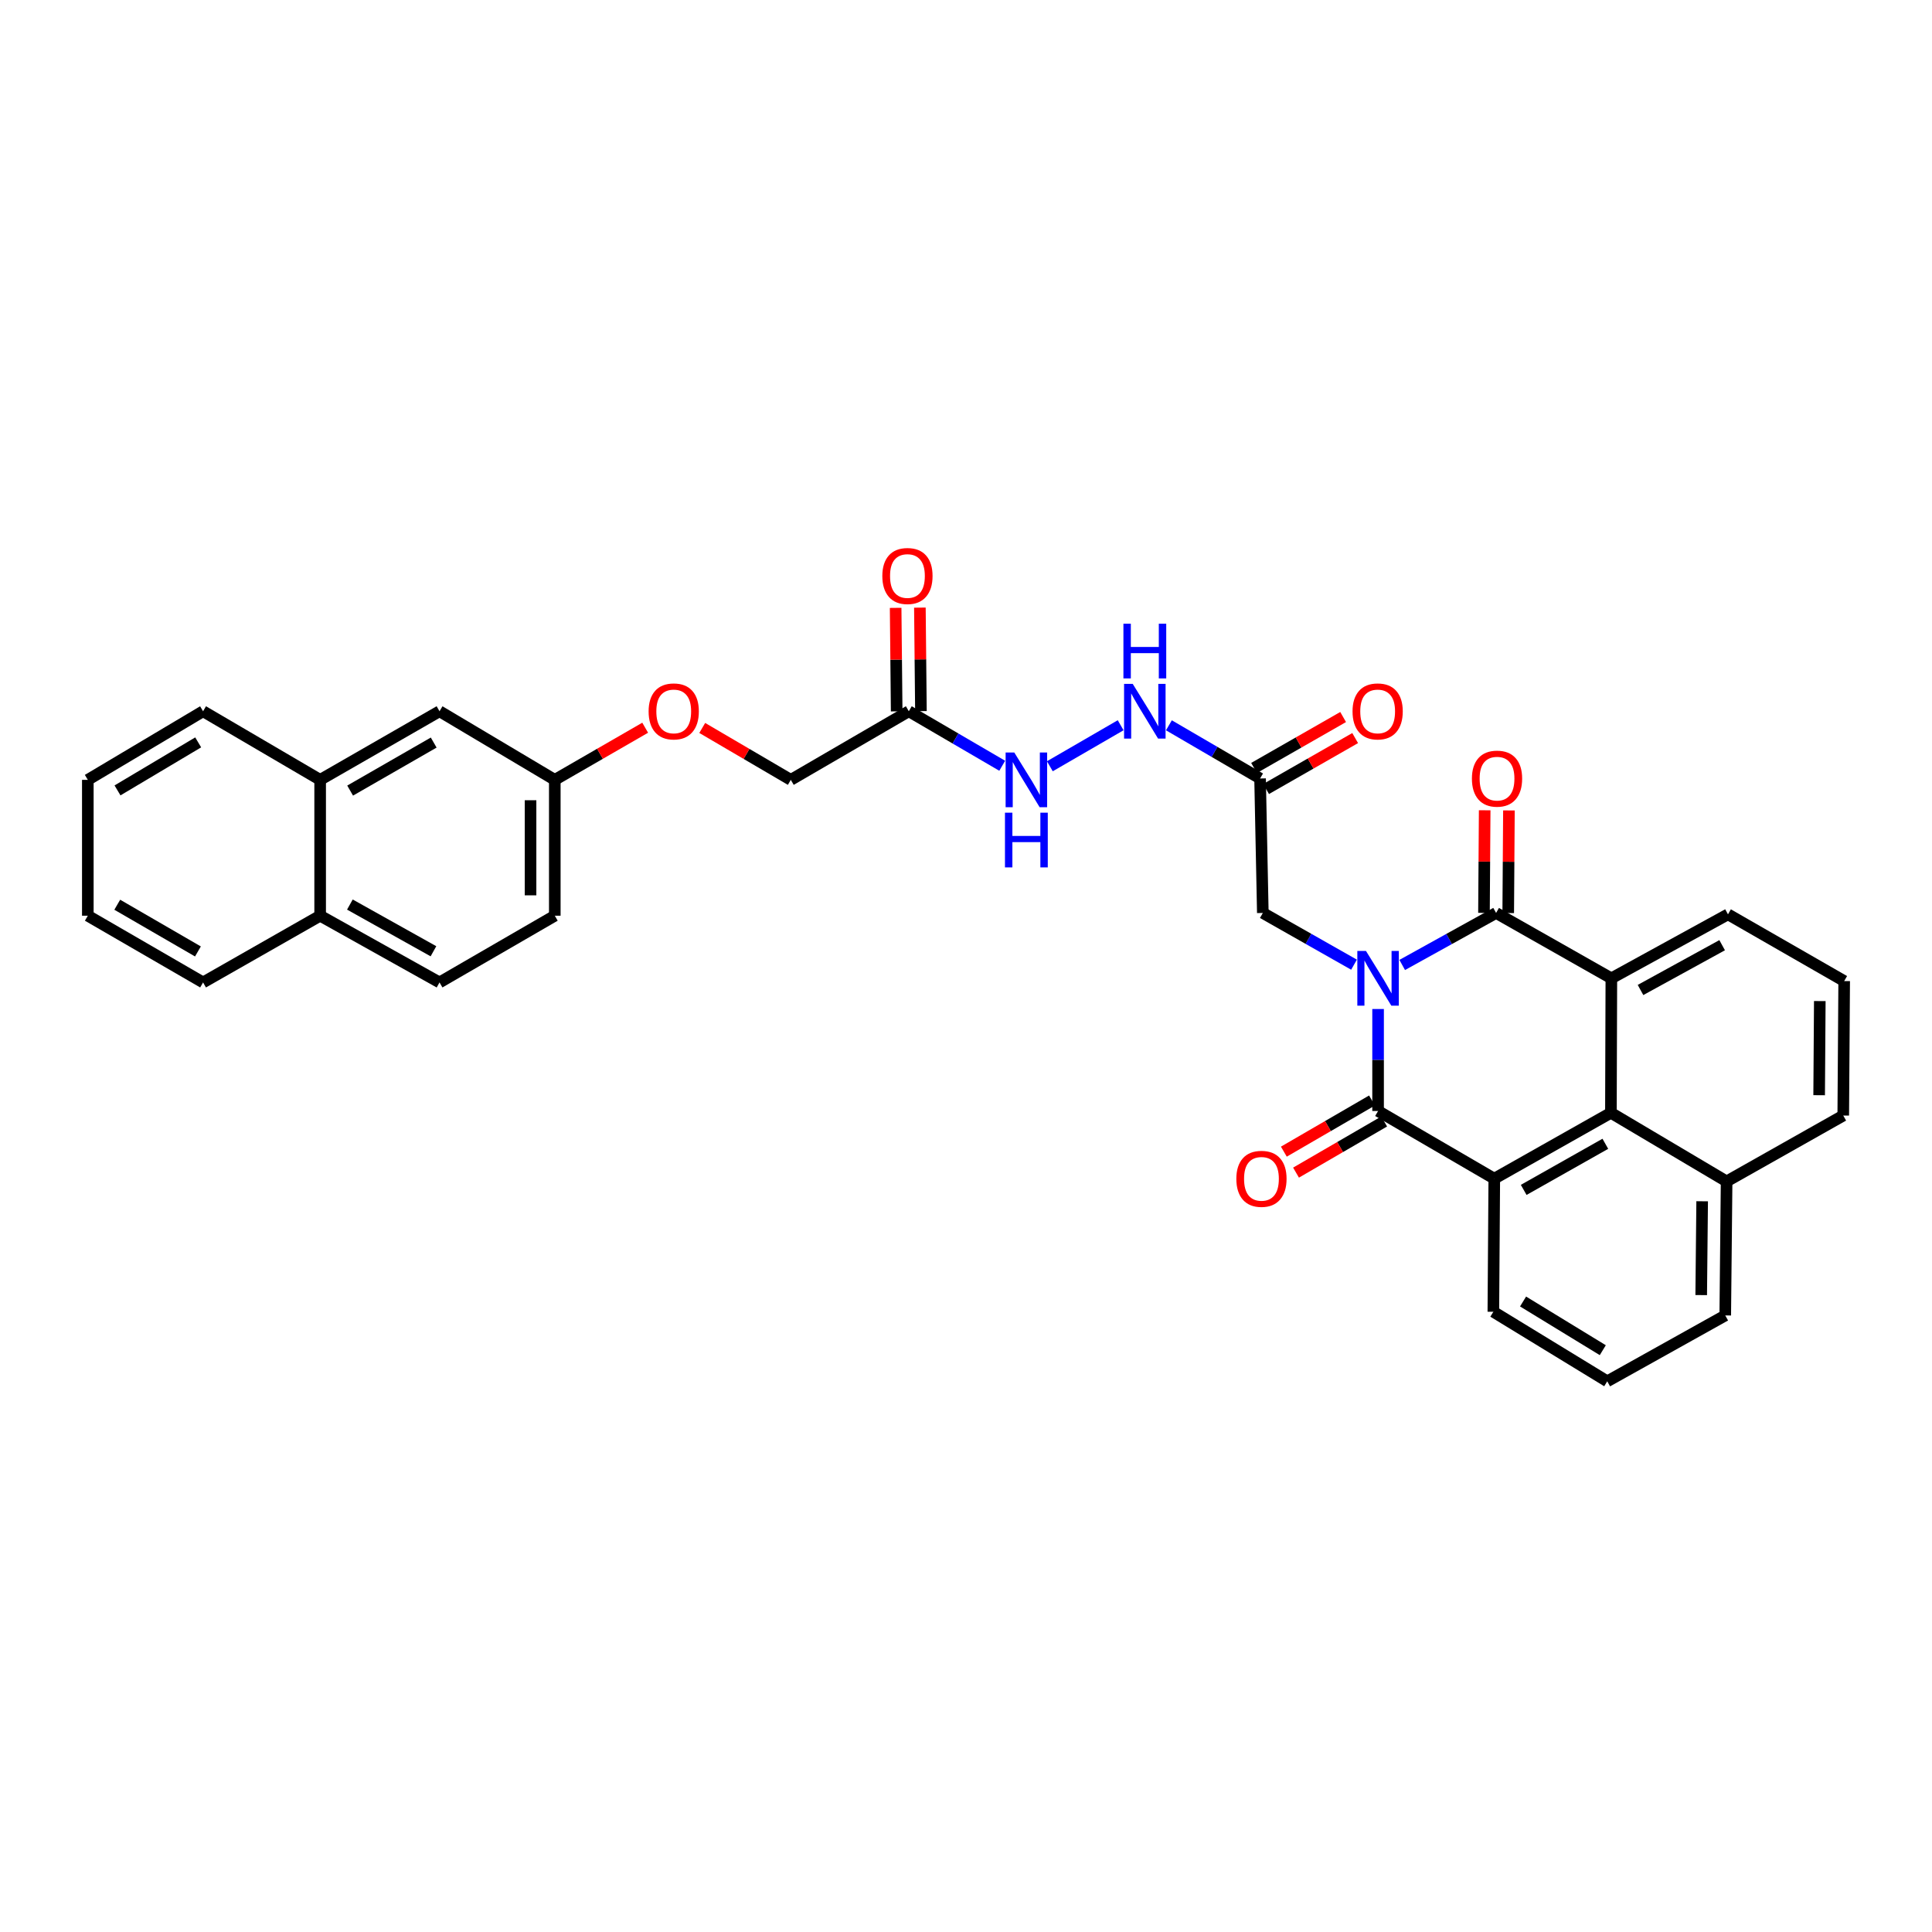 <?xml version='1.0' encoding='iso-8859-1'?>
<svg version='1.1' baseProfile='full'
              xmlns='http://www.w3.org/2000/svg'
                      xmlns:rdkit='http://www.rdkit.org/xml'
                      xmlns:xlink='http://www.w3.org/1999/xlink'
                  xml:space='preserve'
width='1000px' height='1000px' viewBox='0 0 1000 1000'>
<!-- END OF HEADER -->
<rect style='opacity:1.0;fill:#FFFFFF;stroke:none' width='1000' height='1000' x='0' y='0'> </rect>
<path class='bond-0' d='M 725.779,499.467 L 750.079,486.007' style='fill:none;fill-rule:evenodd;stroke:#0000FF;stroke-width:6px;stroke-linecap:butt;stroke-linejoin:miter;stroke-opacity:1' />
<path class='bond-0' d='M 750.079,486.007 L 774.378,472.546' style='fill:none;fill-rule:evenodd;stroke:#000000;stroke-width:6px;stroke-linecap:butt;stroke-linejoin:miter;stroke-opacity:1' />
<path class='bond-1' d='M 713.293,522.26 L 713.293,548.654' style='fill:none;fill-rule:evenodd;stroke:#0000FF;stroke-width:6px;stroke-linecap:butt;stroke-linejoin:miter;stroke-opacity:1' />
<path class='bond-1' d='M 713.293,548.654 L 713.293,575.048' style='fill:none;fill-rule:evenodd;stroke:#000000;stroke-width:6px;stroke-linecap:butt;stroke-linejoin:miter;stroke-opacity:1' />
<path class='bond-5' d='M 700.838,499.319 L 677.238,485.933' style='fill:none;fill-rule:evenodd;stroke:#0000FF;stroke-width:6px;stroke-linecap:butt;stroke-linejoin:miter;stroke-opacity:1' />
<path class='bond-5' d='M 677.238,485.933 L 653.637,472.546' style='fill:none;fill-rule:evenodd;stroke:#000000;stroke-width:6px;stroke-linecap:butt;stroke-linejoin:miter;stroke-opacity:1' />
<path class='bond-3' d='M 774.378,472.546 L 834.034,506.384' style='fill:none;fill-rule:evenodd;stroke:#000000;stroke-width:6px;stroke-linecap:butt;stroke-linejoin:miter;stroke-opacity:1' />
<path class='bond-9' d='M 780.653,472.59 L 780.837,446.037' style='fill:none;fill-rule:evenodd;stroke:#000000;stroke-width:6px;stroke-linecap:butt;stroke-linejoin:miter;stroke-opacity:1' />
<path class='bond-9' d='M 780.837,446.037 L 781.02,419.484' style='fill:none;fill-rule:evenodd;stroke:#FF0000;stroke-width:6px;stroke-linecap:butt;stroke-linejoin:miter;stroke-opacity:1' />
<path class='bond-9' d='M 768.103,472.503 L 768.287,445.95' style='fill:none;fill-rule:evenodd;stroke:#000000;stroke-width:6px;stroke-linecap:butt;stroke-linejoin:miter;stroke-opacity:1' />
<path class='bond-9' d='M 768.287,445.95 L 768.47,419.398' style='fill:none;fill-rule:evenodd;stroke:#FF0000;stroke-width:6px;stroke-linecap:butt;stroke-linejoin:miter;stroke-opacity:1' />
<path class='bond-2' d='M 713.293,575.048 L 773.437,610.077' style='fill:none;fill-rule:evenodd;stroke:#000000;stroke-width:6px;stroke-linecap:butt;stroke-linejoin:miter;stroke-opacity:1' />
<path class='bond-8' d='M 710.144,569.62 L 687.332,582.857' style='fill:none;fill-rule:evenodd;stroke:#000000;stroke-width:6px;stroke-linecap:butt;stroke-linejoin:miter;stroke-opacity:1' />
<path class='bond-8' d='M 687.332,582.857 L 664.521,596.094' style='fill:none;fill-rule:evenodd;stroke:#FF0000;stroke-width:6px;stroke-linecap:butt;stroke-linejoin:miter;stroke-opacity:1' />
<path class='bond-8' d='M 716.443,580.475 L 693.631,593.712' style='fill:none;fill-rule:evenodd;stroke:#000000;stroke-width:6px;stroke-linecap:butt;stroke-linejoin:miter;stroke-opacity:1' />
<path class='bond-8' d='M 693.631,593.712 L 670.82,606.949' style='fill:none;fill-rule:evenodd;stroke:#FF0000;stroke-width:6px;stroke-linecap:butt;stroke-linejoin:miter;stroke-opacity:1' />
<path class='bond-4' d='M 773.437,610.077 L 833.804,575.982' style='fill:none;fill-rule:evenodd;stroke:#000000;stroke-width:6px;stroke-linecap:butt;stroke-linejoin:miter;stroke-opacity:1' />
<path class='bond-4' d='M 788.664,615.891 L 830.921,592.024' style='fill:none;fill-rule:evenodd;stroke:#000000;stroke-width:6px;stroke-linecap:butt;stroke-linejoin:miter;stroke-opacity:1' />
<path class='bond-23' d='M 773.437,610.077 L 772.956,678.965' style='fill:none;fill-rule:evenodd;stroke:#000000;stroke-width:6px;stroke-linecap:butt;stroke-linejoin:miter;stroke-opacity:1' />
<path class='bond-22' d='M 834.034,506.384 L 894.401,473.258' style='fill:none;fill-rule:evenodd;stroke:#000000;stroke-width:6px;stroke-linecap:butt;stroke-linejoin:miter;stroke-opacity:1' />
<path class='bond-22' d='M 849.127,512.417 L 891.384,489.229' style='fill:none;fill-rule:evenodd;stroke:#000000;stroke-width:6px;stroke-linecap:butt;stroke-linejoin:miter;stroke-opacity:1' />
<path class='bond-33' d='M 834.034,506.384 L 833.804,575.982' style='fill:none;fill-rule:evenodd;stroke:#000000;stroke-width:6px;stroke-linecap:butt;stroke-linejoin:miter;stroke-opacity:1' />
<path class='bond-16' d='M 833.804,575.982 L 893.69,611.493' style='fill:none;fill-rule:evenodd;stroke:#000000;stroke-width:6px;stroke-linecap:butt;stroke-linejoin:miter;stroke-opacity:1' />
<path class='bond-6' d='M 653.637,472.546 L 652.215,402.941' style='fill:none;fill-rule:evenodd;stroke:#000000;stroke-width:6px;stroke-linecap:butt;stroke-linejoin:miter;stroke-opacity:1' />
<path class='bond-10' d='M 652.215,402.941 L 628.62,389.177' style='fill:none;fill-rule:evenodd;stroke:#000000;stroke-width:6px;stroke-linecap:butt;stroke-linejoin:miter;stroke-opacity:1' />
<path class='bond-10' d='M 628.62,389.177 L 605.025,375.414' style='fill:none;fill-rule:evenodd;stroke:#0000FF;stroke-width:6px;stroke-linecap:butt;stroke-linejoin:miter;stroke-opacity:1' />
<path class='bond-13' d='M 655.33,408.388 L 678.381,395.207' style='fill:none;fill-rule:evenodd;stroke:#000000;stroke-width:6px;stroke-linecap:butt;stroke-linejoin:miter;stroke-opacity:1' />
<path class='bond-13' d='M 678.381,395.207 L 701.432,382.025' style='fill:none;fill-rule:evenodd;stroke:#FF0000;stroke-width:6px;stroke-linecap:butt;stroke-linejoin:miter;stroke-opacity:1' />
<path class='bond-13' d='M 649.1,397.493 L 672.151,384.312' style='fill:none;fill-rule:evenodd;stroke:#000000;stroke-width:6px;stroke-linecap:butt;stroke-linejoin:miter;stroke-opacity:1' />
<path class='bond-13' d='M 672.151,384.312 L 695.202,371.13' style='fill:none;fill-rule:evenodd;stroke:#FF0000;stroke-width:6px;stroke-linecap:butt;stroke-linejoin:miter;stroke-opacity:1' />
<path class='bond-7' d='M 470.395,368.142 L 494.572,382.249' style='fill:none;fill-rule:evenodd;stroke:#000000;stroke-width:6px;stroke-linecap:butt;stroke-linejoin:miter;stroke-opacity:1' />
<path class='bond-7' d='M 494.572,382.249 L 518.749,396.357' style='fill:none;fill-rule:evenodd;stroke:#0000FF;stroke-width:6px;stroke-linecap:butt;stroke-linejoin:miter;stroke-opacity:1' />
<path class='bond-14' d='M 476.67,368.079 L 476.401,341.291' style='fill:none;fill-rule:evenodd;stroke:#000000;stroke-width:6px;stroke-linecap:butt;stroke-linejoin:miter;stroke-opacity:1' />
<path class='bond-14' d='M 476.401,341.291 L 476.132,314.504' style='fill:none;fill-rule:evenodd;stroke:#FF0000;stroke-width:6px;stroke-linecap:butt;stroke-linejoin:miter;stroke-opacity:1' />
<path class='bond-14' d='M 464.12,368.205 L 463.851,341.417' style='fill:none;fill-rule:evenodd;stroke:#000000;stroke-width:6px;stroke-linecap:butt;stroke-linejoin:miter;stroke-opacity:1' />
<path class='bond-14' d='M 463.851,341.417 L 463.582,314.63' style='fill:none;fill-rule:evenodd;stroke:#FF0000;stroke-width:6px;stroke-linecap:butt;stroke-linejoin:miter;stroke-opacity:1' />
<path class='bond-18' d='M 470.395,368.142 L 409.317,403.652' style='fill:none;fill-rule:evenodd;stroke:#000000;stroke-width:6px;stroke-linecap:butt;stroke-linejoin:miter;stroke-opacity:1' />
<path class='bond-11' d='M 580.048,375.388 L 543.4,396.615' style='fill:none;fill-rule:evenodd;stroke:#0000FF;stroke-width:6px;stroke-linecap:butt;stroke-linejoin:miter;stroke-opacity:1' />
<path class='bond-12' d='M 165.708,403.652 L 227.497,368.142' style='fill:none;fill-rule:evenodd;stroke:#000000;stroke-width:6px;stroke-linecap:butt;stroke-linejoin:miter;stroke-opacity:1' />
<path class='bond-12' d='M 181.23,409.207 L 224.482,384.35' style='fill:none;fill-rule:evenodd;stroke:#000000;stroke-width:6px;stroke-linecap:butt;stroke-linejoin:miter;stroke-opacity:1' />
<path class='bond-27' d='M 165.708,403.652 L 105.11,368.142' style='fill:none;fill-rule:evenodd;stroke:#000000;stroke-width:6px;stroke-linecap:butt;stroke-linejoin:miter;stroke-opacity:1' />
<path class='bond-36' d='M 165.708,403.652 L 165.708,473.969' style='fill:none;fill-rule:evenodd;stroke:#000000;stroke-width:6px;stroke-linecap:butt;stroke-linejoin:miter;stroke-opacity:1' />
<path class='bond-15' d='M 227.497,368.142 L 287.16,403.652' style='fill:none;fill-rule:evenodd;stroke:#000000;stroke-width:6px;stroke-linecap:butt;stroke-linejoin:miter;stroke-opacity:1' />
<path class='bond-28' d='M 893.69,611.493 L 954.064,577.405' style='fill:none;fill-rule:evenodd;stroke:#000000;stroke-width:6px;stroke-linecap:butt;stroke-linejoin:miter;stroke-opacity:1' />
<path class='bond-34' d='M 893.69,611.493 L 892.986,680.868' style='fill:none;fill-rule:evenodd;stroke:#000000;stroke-width:6px;stroke-linecap:butt;stroke-linejoin:miter;stroke-opacity:1' />
<path class='bond-34' d='M 881.035,621.772 L 880.542,670.334' style='fill:none;fill-rule:evenodd;stroke:#000000;stroke-width:6px;stroke-linecap:butt;stroke-linejoin:miter;stroke-opacity:1' />
<path class='bond-17' d='M 165.708,473.969 L 227.497,508.51' style='fill:none;fill-rule:evenodd;stroke:#000000;stroke-width:6px;stroke-linecap:butt;stroke-linejoin:miter;stroke-opacity:1' />
<path class='bond-17' d='M 181.1,468.195 L 224.353,492.374' style='fill:none;fill-rule:evenodd;stroke:#000000;stroke-width:6px;stroke-linecap:butt;stroke-linejoin:miter;stroke-opacity:1' />
<path class='bond-30' d='M 165.708,473.969 L 105.11,508.51' style='fill:none;fill-rule:evenodd;stroke:#000000;stroke-width:6px;stroke-linecap:butt;stroke-linejoin:miter;stroke-opacity:1' />
<path class='bond-21' d='M 409.317,403.652 L 386.396,390.22' style='fill:none;fill-rule:evenodd;stroke:#000000;stroke-width:6px;stroke-linecap:butt;stroke-linejoin:miter;stroke-opacity:1' />
<path class='bond-21' d='M 386.396,390.22 L 363.475,376.789' style='fill:none;fill-rule:evenodd;stroke:#FF0000;stroke-width:6px;stroke-linecap:butt;stroke-linejoin:miter;stroke-opacity:1' />
<path class='bond-19' d='M 227.497,508.51 L 287.16,473.969' style='fill:none;fill-rule:evenodd;stroke:#000000;stroke-width:6px;stroke-linecap:butt;stroke-linejoin:miter;stroke-opacity:1' />
<path class='bond-20' d='M 287.16,403.652 L 310.552,390.159' style='fill:none;fill-rule:evenodd;stroke:#000000;stroke-width:6px;stroke-linecap:butt;stroke-linejoin:miter;stroke-opacity:1' />
<path class='bond-20' d='M 310.552,390.159 L 333.943,376.665' style='fill:none;fill-rule:evenodd;stroke:#FF0000;stroke-width:6px;stroke-linecap:butt;stroke-linejoin:miter;stroke-opacity:1' />
<path class='bond-24' d='M 287.16,403.652 L 287.16,473.969' style='fill:none;fill-rule:evenodd;stroke:#000000;stroke-width:6px;stroke-linecap:butt;stroke-linejoin:miter;stroke-opacity:1' />
<path class='bond-24' d='M 274.61,414.2 L 274.61,463.421' style='fill:none;fill-rule:evenodd;stroke:#000000;stroke-width:6px;stroke-linecap:butt;stroke-linejoin:miter;stroke-opacity:1' />
<path class='bond-25' d='M 894.401,473.258 L 954.545,507.799' style='fill:none;fill-rule:evenodd;stroke:#000000;stroke-width:6px;stroke-linecap:butt;stroke-linejoin:miter;stroke-opacity:1' />
<path class='bond-26' d='M 772.956,678.965 L 831.901,714.963' style='fill:none;fill-rule:evenodd;stroke:#000000;stroke-width:6px;stroke-linecap:butt;stroke-linejoin:miter;stroke-opacity:1' />
<path class='bond-26' d='M 788.339,673.654 L 829.6,698.853' style='fill:none;fill-rule:evenodd;stroke:#000000;stroke-width:6px;stroke-linecap:butt;stroke-linejoin:miter;stroke-opacity:1' />
<path class='bond-35' d='M 954.545,507.799 L 954.064,577.405' style='fill:none;fill-rule:evenodd;stroke:#000000;stroke-width:6px;stroke-linecap:butt;stroke-linejoin:miter;stroke-opacity:1' />
<path class='bond-35' d='M 941.923,518.153 L 941.586,566.877' style='fill:none;fill-rule:evenodd;stroke:#000000;stroke-width:6px;stroke-linecap:butt;stroke-linejoin:miter;stroke-opacity:1' />
<path class='bond-29' d='M 831.901,714.963 L 892.986,680.868' style='fill:none;fill-rule:evenodd;stroke:#000000;stroke-width:6px;stroke-linecap:butt;stroke-linejoin:miter;stroke-opacity:1' />
<path class='bond-31' d='M 105.11,368.142 L 45.455,403.652' style='fill:none;fill-rule:evenodd;stroke:#000000;stroke-width:6px;stroke-linecap:butt;stroke-linejoin:miter;stroke-opacity:1' />
<path class='bond-31' d='M 102.582,384.252 L 60.822,409.11' style='fill:none;fill-rule:evenodd;stroke:#000000;stroke-width:6px;stroke-linecap:butt;stroke-linejoin:miter;stroke-opacity:1' />
<path class='bond-32' d='M 105.11,508.51 L 45.455,473.969' style='fill:none;fill-rule:evenodd;stroke:#000000;stroke-width:6px;stroke-linecap:butt;stroke-linejoin:miter;stroke-opacity:1' />
<path class='bond-32' d='M 102.451,492.468 L 60.692,468.289' style='fill:none;fill-rule:evenodd;stroke:#000000;stroke-width:6px;stroke-linecap:butt;stroke-linejoin:miter;stroke-opacity:1' />
<path class='bond-37' d='M 45.455,403.652 L 45.455,473.969' style='fill:none;fill-rule:evenodd;stroke:#000000;stroke-width:6px;stroke-linecap:butt;stroke-linejoin:miter;stroke-opacity:1' />
<path  class='atom-0' d='M 707.033 492.224
L 716.313 507.224
Q 717.233 508.704, 718.713 511.384
Q 720.193 514.064, 720.273 514.224
L 720.273 492.224
L 724.033 492.224
L 724.033 520.544
L 720.153 520.544
L 710.193 504.144
Q 709.033 502.224, 707.793 500.024
Q 706.593 497.824, 706.233 497.144
L 706.233 520.544
L 702.553 520.544
L 702.553 492.224
L 707.033 492.224
' fill='#0000FF'/>
<path  class='atom-9' d='M 639.926 610.157
Q 639.926 603.357, 643.286 599.557
Q 646.646 595.757, 652.926 595.757
Q 659.206 595.757, 662.566 599.557
Q 665.926 603.357, 665.926 610.157
Q 665.926 617.037, 662.526 620.957
Q 659.126 624.837, 652.926 624.837
Q 646.686 624.837, 643.286 620.957
Q 639.926 617.077, 639.926 610.157
M 652.926 621.637
Q 657.246 621.637, 659.566 618.757
Q 661.926 615.837, 661.926 610.157
Q 661.926 604.597, 659.566 601.797
Q 657.246 598.957, 652.926 598.957
Q 648.606 598.957, 646.246 601.757
Q 643.926 604.557, 643.926 610.157
Q 643.926 615.877, 646.246 618.757
Q 648.606 621.637, 652.926 621.637
' fill='#FF0000'/>
<path  class='atom-10' d='M 761.859 403.021
Q 761.859 396.221, 765.219 392.421
Q 768.579 388.621, 774.859 388.621
Q 781.139 388.621, 784.499 392.421
Q 787.859 396.221, 787.859 403.021
Q 787.859 409.901, 784.459 413.821
Q 781.059 417.701, 774.859 417.701
Q 768.619 417.701, 765.219 413.821
Q 761.859 409.941, 761.859 403.021
M 774.859 414.501
Q 779.179 414.501, 781.499 411.621
Q 783.859 408.701, 783.859 403.021
Q 783.859 397.461, 781.499 394.661
Q 779.179 391.821, 774.859 391.821
Q 770.539 391.821, 768.179 394.621
Q 765.859 397.421, 765.859 403.021
Q 765.859 408.741, 768.179 411.621
Q 770.539 414.501, 774.859 414.501
' fill='#FF0000'/>
<path  class='atom-11' d='M 586.299 353.982
L 595.579 368.982
Q 596.499 370.462, 597.979 373.142
Q 599.459 375.822, 599.539 375.982
L 599.539 353.982
L 603.299 353.982
L 603.299 382.302
L 599.419 382.302
L 589.459 365.902
Q 588.299 363.982, 587.059 361.782
Q 585.859 359.582, 585.499 358.902
L 585.499 382.302
L 581.819 382.302
L 581.819 353.982
L 586.299 353.982
' fill='#0000FF'/>
<path  class='atom-11' d='M 581.479 322.83
L 585.319 322.83
L 585.319 334.87
L 599.799 334.87
L 599.799 322.83
L 603.639 322.83
L 603.639 351.15
L 599.799 351.15
L 599.799 338.07
L 585.319 338.07
L 585.319 351.15
L 581.479 351.15
L 581.479 322.83
' fill='#0000FF'/>
<path  class='atom-12' d='M 524.99 389.492
L 534.27 404.492
Q 535.19 405.972, 536.67 408.652
Q 538.15 411.332, 538.23 411.492
L 538.23 389.492
L 541.99 389.492
L 541.99 417.812
L 538.11 417.812
L 528.15 401.412
Q 526.99 399.492, 525.75 397.292
Q 524.55 395.092, 524.19 394.412
L 524.19 417.812
L 520.51 417.812
L 520.51 389.492
L 524.99 389.492
' fill='#0000FF'/>
<path  class='atom-12' d='M 520.17 420.644
L 524.01 420.644
L 524.01 432.684
L 538.49 432.684
L 538.49 420.644
L 542.33 420.644
L 542.33 448.964
L 538.49 448.964
L 538.49 435.884
L 524.01 435.884
L 524.01 448.964
L 520.17 448.964
L 520.17 420.644
' fill='#0000FF'/>
<path  class='atom-14' d='M 700.07 368.222
Q 700.07 361.422, 703.43 357.622
Q 706.79 353.822, 713.07 353.822
Q 719.35 353.822, 722.71 357.622
Q 726.07 361.422, 726.07 368.222
Q 726.07 375.102, 722.67 379.022
Q 719.27 382.902, 713.07 382.902
Q 706.83 382.902, 703.43 379.022
Q 700.07 375.142, 700.07 368.222
M 713.07 379.702
Q 717.39 379.702, 719.71 376.822
Q 722.07 373.902, 722.07 368.222
Q 722.07 362.662, 719.71 359.862
Q 717.39 357.022, 713.07 357.022
Q 708.75 357.022, 706.39 359.822
Q 704.07 362.622, 704.07 368.222
Q 704.07 373.942, 706.39 376.822
Q 708.75 379.702, 713.07 379.702
' fill='#FF0000'/>
<path  class='atom-15' d='M 456.691 298.135
Q 456.691 291.335, 460.051 287.535
Q 463.411 283.735, 469.691 283.735
Q 475.971 283.735, 479.331 287.535
Q 482.691 291.335, 482.691 298.135
Q 482.691 305.015, 479.291 308.935
Q 475.891 312.815, 469.691 312.815
Q 463.451 312.815, 460.051 308.935
Q 456.691 305.055, 456.691 298.135
M 469.691 309.615
Q 474.011 309.615, 476.331 306.735
Q 478.691 303.815, 478.691 298.135
Q 478.691 292.575, 476.331 289.775
Q 474.011 286.935, 469.691 286.935
Q 465.371 286.935, 463.011 289.735
Q 460.691 292.535, 460.691 298.135
Q 460.691 303.855, 463.011 306.735
Q 465.371 309.615, 469.691 309.615
' fill='#FF0000'/>
<path  class='atom-22' d='M 335.72 368.222
Q 335.72 361.422, 339.08 357.622
Q 342.44 353.822, 348.72 353.822
Q 355 353.822, 358.36 357.622
Q 361.72 361.422, 361.72 368.222
Q 361.72 375.102, 358.32 379.022
Q 354.92 382.902, 348.72 382.902
Q 342.48 382.902, 339.08 379.022
Q 335.72 375.142, 335.72 368.222
M 348.72 379.702
Q 353.04 379.702, 355.36 376.822
Q 357.72 373.902, 357.72 368.222
Q 357.72 362.662, 355.36 359.862
Q 353.04 357.022, 348.72 357.022
Q 344.4 357.022, 342.04 359.822
Q 339.72 362.622, 339.72 368.222
Q 339.72 373.942, 342.04 376.822
Q 344.4 379.702, 348.72 379.702
' fill='#FF0000'/>
</svg>
